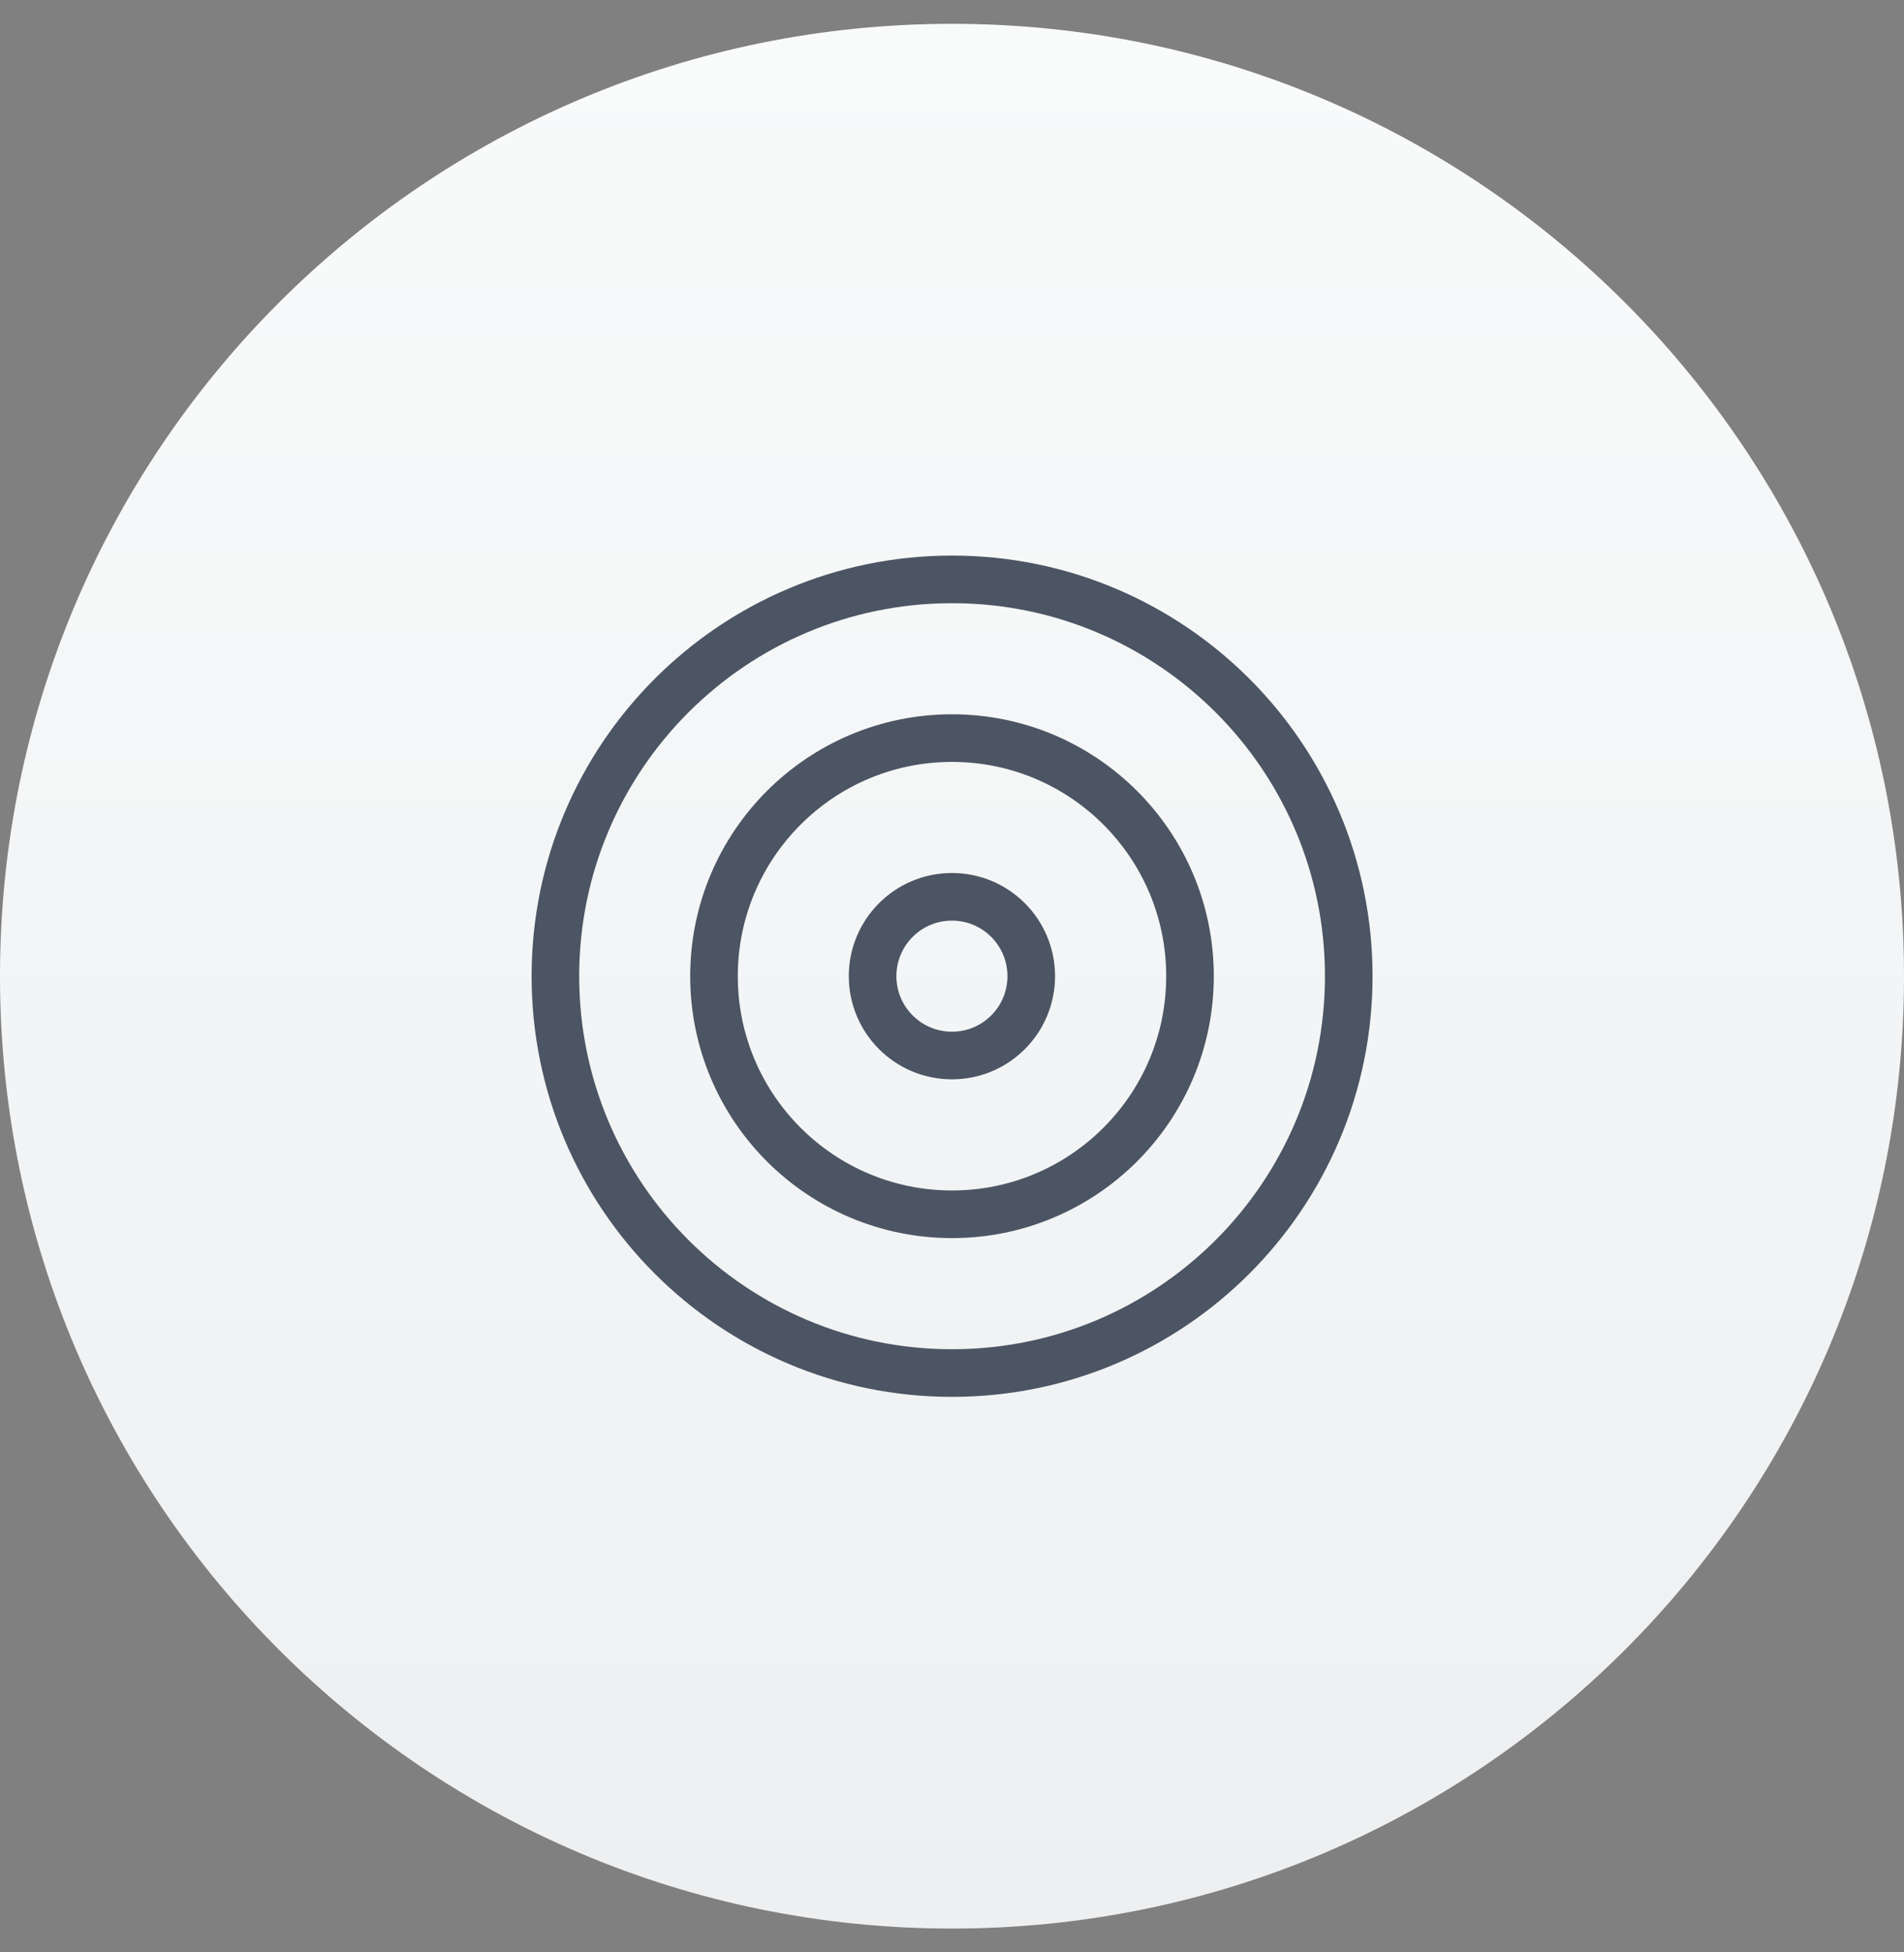 <svg width="40" height="41" viewBox="0 0 40 41" fill="none" xmlns="http://www.w3.org/2000/svg">
<rect x="0" y="0" width="40" height="41" fill="#808080" stroke="none"/>
<path d="M0 20.5C0 9.454 8.954 0.5 20 0.5C31.046 0.5 40 9.454 40 20.5C40 31.546 31.046 40.5 20 40.5C8.954 40.5 0 31.546 0 20.5Z" fill="url(#paint0_linear_182_2344)"/>
<path d="M20.001 28.834C24.604 28.834 28.335 25.103 28.335 20.5C28.335 15.898 24.604 12.167 20.001 12.167C15.399 12.167 11.668 15.898 11.668 20.5C11.668 25.103 15.399 28.834 20.001 28.834Z" stroke="#4B5563" stroke-linecap="round" stroke-linejoin="round"/>
<path d="M20 25.5C22.761 25.5 25 23.261 25 20.5C25 17.739 22.761 15.5 20 15.5C17.239 15.5 15 17.739 15 20.5C15 23.261 17.239 25.5 20 25.5Z" stroke="#4B5563" stroke-linecap="round" stroke-linejoin="round"/>
<path d="M19.999 22.166C20.919 22.166 21.665 21.42 21.665 20.5C21.665 19.579 20.919 18.833 19.999 18.833C19.078 18.833 18.332 19.579 18.332 20.5C18.332 21.42 19.078 22.166 19.999 22.166Z" stroke="#4B5563" stroke-linecap="round" stroke-linejoin="round"/>
<defs>
<linearGradient id="paint0_linear_182_2344" x1="20" y1="0.5" x2="20" y2="40.5" gradientUnits="userSpaceOnUse">
<stop stop-color="#F9FAFA"/>
<stop offset="1" stop-color="#EEEFF1"/>
</linearGradient>
</defs>
</svg>
